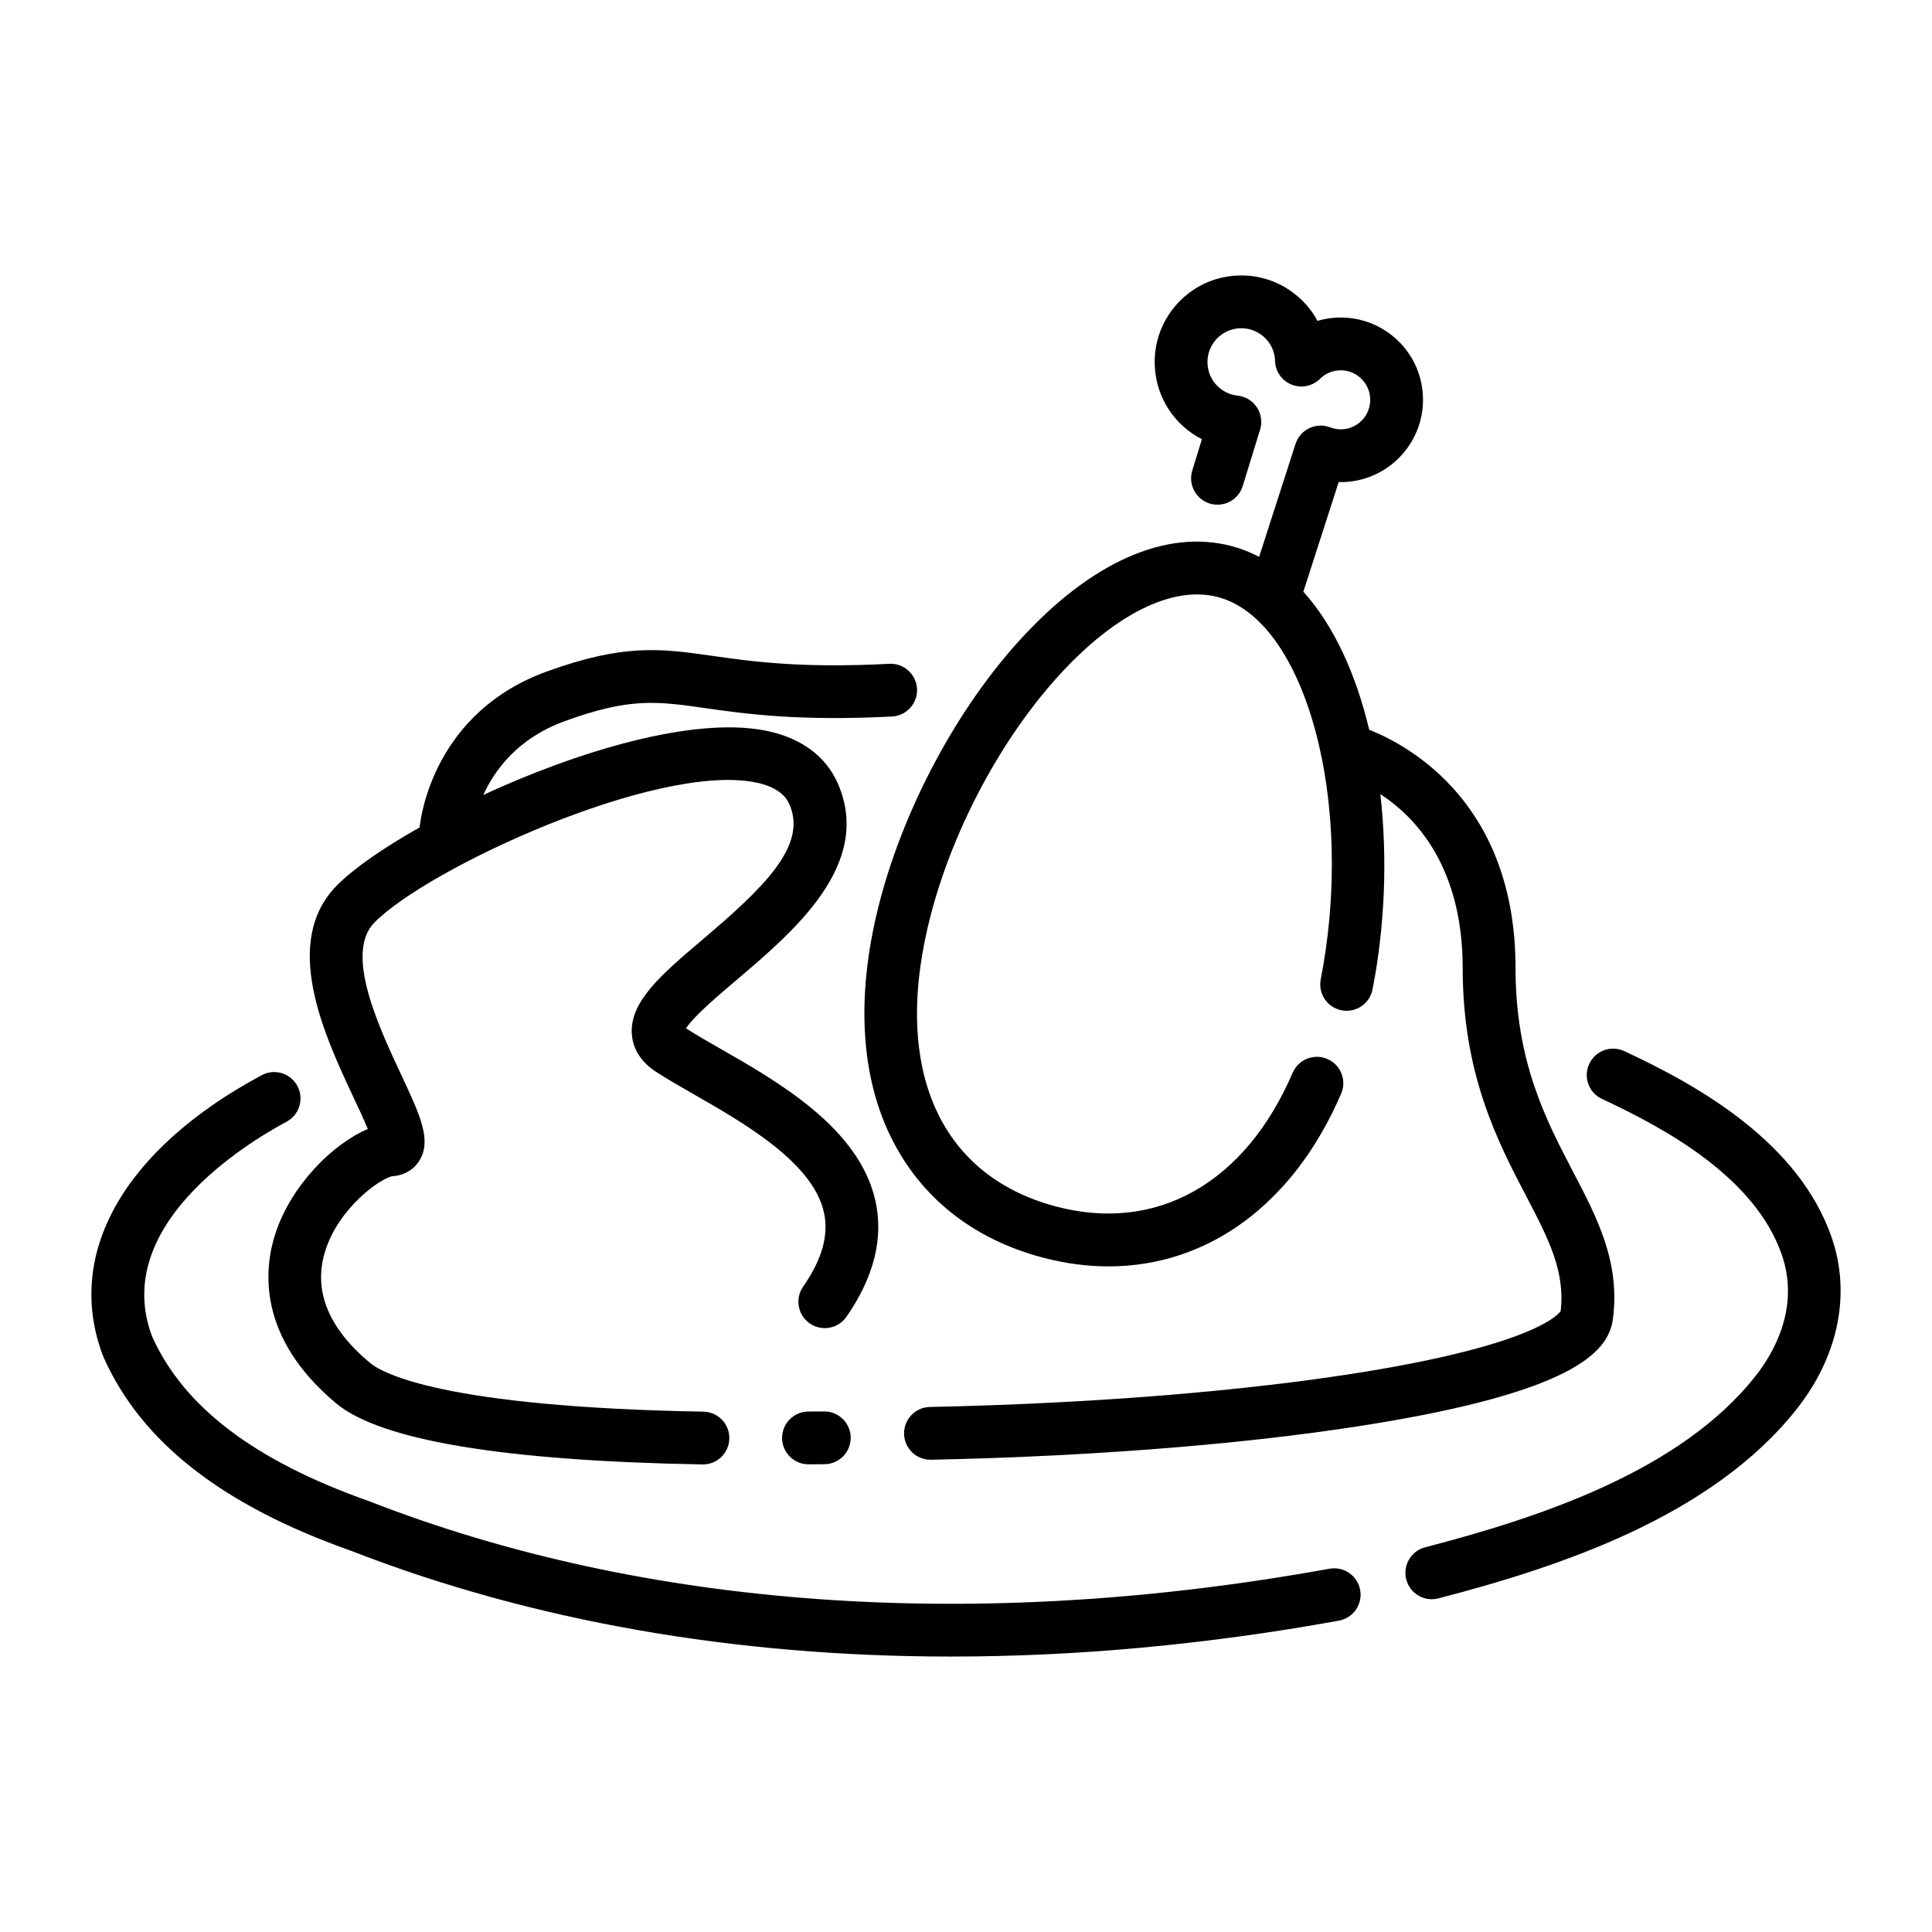 <?xml version="1.0" encoding="UTF-8"?>
<!-- Uploaded to: SVG Find, www.svgrepo.com, Generator: SVG Find Mixer Tools -->
<svg fill="#000000" width="800px" height="800px" version="1.1" viewBox="144 144 512 512" xmlns="http://www.w3.org/2000/svg">
 <g>
  <path d="m241.46 443.21c-9.23 3.879-20.297 14.867-24.484 27.711-3.012 9.246-4.934 27.383 16.082 44.965 11.734 9.82 44.406 15.27 97.109 16.203h0.125c3.805 0 6.922-3.047 6.988-6.871 0.07-3.859-3.008-7.047-6.867-7.113-69.113-1.223-85.125-10.219-88.383-12.941-10.973-9.18-14.992-19.02-11.965-29.242 3.523-11.875 15.023-19.859 18-20.223 3.074-0.207 5.688-1.762 7.168-4.277 3.164-5.356 0.121-11.848-4.914-22.605-6.012-12.844-15.09-32.242-7.09-40.344 14.332-14.508 74.418-42.16 100.7-37.188 7.352 1.391 8.852 4.898 9.344 6.051 4.68 10.918-7.152 22.141-23.113 35.68-10.758 9.129-19.254 16.34-18.723 24.945 0.176 2.797 1.414 6.805 6.348 10.031 2.934 1.914 6.449 3.93 10.176 6.066 13.25 7.586 31.391 17.977 34.375 31.172 1.355 6.004-0.441 12.465-5.508 19.754-2.203 3.176-1.414 7.531 1.758 9.734 3.176 2.203 7.531 1.414 9.734-1.758 7.316-10.539 9.891-20.906 7.656-30.809-4.332-19.195-25.562-31.352-41.066-40.23-3.371-1.93-6.566-3.758-9.094-5.387 1.863-3.066 8.699-8.867 13.391-12.844 15.211-12.902 36.039-30.578 26.918-51.852-2.246-5.25-7.477-11.984-19.598-14.281-19.09-3.613-49.418 5.531-74.453 17.109 3.062-6.695 9.23-15.059 21.566-19.547 17.312-6.297 24.383-5.289 37.215-3.461 10.41 1.48 24.672 3.512 49.539 2.223 3.859-0.203 6.82-3.492 6.621-7.344-0.203-3.859-3.5-6.84-7.344-6.621-23.512 1.219-36.449-0.621-46.844-2.102-13.566-1.93-23.367-3.324-43.969 4.16-29.652 10.781-33.32 38.039-33.656 41.301-9.668 5.453-17.488 10.887-21.926 15.383-14.848 15.035-3.281 39.746 4.375 56.098 1.258 2.656 2.793 5.941 3.812 8.453z"/>
  <path d="m362.45 518.05h-0.059c-1.391 0.012-2.781 0.02-4.168 0.023-3.863 0.016-6.977 3.164-6.961 7.023 0.016 3.848 3.144 6.961 6.992 6.961h0.031c1.406-0.004 2.812-0.016 4.223-0.023 3.863-0.031 6.969-3.188 6.938-7.055-0.035-3.836-3.16-6.93-6.996-6.93z"/>
  <path d="m571.45 493.45c1.926-15.02-4.156-26.66-10.602-38.984-7.133-13.648-15.215-29.121-15.215-53.887 0-43.465-27.871-58.84-38.777-63.191-3.523-14.742-9.344-27.605-17.453-36.578l9.359-29.051c0.645 0.016 1.293 0 1.949-0.039 11.996-0.777 21.129-11.164 20.355-23.16-0.371-5.82-2.988-11.141-7.367-14.984-4.375-3.844-9.984-5.754-15.801-5.379-1.617 0.105-3.203 0.387-4.742 0.84-1.273-2.363-2.977-4.5-5.055-6.324-4.606-4.051-10.52-6.062-16.629-5.668-6.117 0.395-11.715 3.148-15.758 7.754-4.047 4.606-6.055 10.516-5.664 16.629 0.535 8.305 5.422 15.387 12.469 18.965l-2.559 8.309c-1.133 3.691 0.938 7.602 4.629 8.742 3.691 1.137 7.609-0.938 8.742-4.629l4.606-14.957c0.613-1.996 0.301-4.16-0.848-5.906-1.148-1.742-3.019-2.883-5.098-3.102-4.344-0.465-7.699-3.961-7.981-8.316-0.156-2.394 0.629-4.699 2.211-6.5 1.582-1.797 3.762-2.871 6.152-3.027 2.387-0.16 4.699 0.629 6.5 2.211 1.762 1.547 2.832 3.68 3.019 6.004l-0.004 0.242c0.012 2.816 1.707 5.352 4.309 6.43 2.602 1.082 5.598 0.5 7.598-1.48 0.957-0.941 2.602-2.106 5.004-2.258 2.082-0.145 4.098 0.551 5.664 1.93 1.566 1.379 2.508 3.289 2.641 5.379 0.277 4.301-2.996 8.027-7.297 8.305-1.125 0.07-2.238-0.102-3.301-0.508-1.797-0.695-3.797-0.621-5.531 0.211-1.738 0.828-3.055 2.336-3.648 4.168l-9.645 29.93c-2.301-1.199-4.719-2.16-7.266-2.836-17.418-4.641-37.398 4.238-56.27 25.008-16.453 18.113-30.207 43.691-36.805 68.422-6.5 24.383-5.562 46.199 2.711 63.086 7.848 16.016 21.715 27.07 40.102 31.973 6 1.602 11.898 2.383 17.629 2.383 26.293 0 49.027-16.453 61.637-45.777 1.527-3.547-0.109-7.664-3.664-9.191-3.547-1.527-7.664 0.117-9.191 3.664-12.602 29.297-36.082 42.531-62.816 35.402-31.387-8.367-43.684-37.508-32.902-77.938 6.047-22.676 18.625-46.082 33.645-62.625 14.953-16.465 30.379-24.078 42.316-20.902 12.879 3.438 22.586 19.645 27.191 41.324 0.051 0.422 0.141 0.836 0.266 1.238 3.508 17.418 3.754 38.219-0.258 58.734-0.742 3.789 1.734 7.461 5.523 8.203 3.793 0.742 7.461-1.734 8.203-5.523 3.305-16.922 3.984-34.973 2.07-51.762 9.461 6.168 21.824 19.34 21.824 46.125 0 28.203 9.316 46.031 16.809 60.363 5.82 11.141 10.422 19.949 9.148 30.516-0.559 0.855-6.828 8.711-51.688 16.043-31.465 5.144-72.469 8.465-115.46 9.359-3.859 0.082-6.926 3.273-6.848 7.141 0.082 3.812 3.195 6.848 6.988 6.848h0.145c45.445-0.941 88.402-4.543 120.97-10.133 51-8.75 58.723-19.168 59.762-27.262z"/>
  <path d="m496.33 559.73c-93.199 16.867-181.18 10.695-254.42-17.859-0.07-0.023-0.141-0.055-0.211-0.082-30.242-10.676-49.02-24.945-57.398-43.625-10.934-29.16 24.512-50.922 35.656-56.906 3.402-1.828 4.68-6.066 2.852-9.465-1.828-3.406-6.066-4.68-9.465-2.852-36.586 19.637-52.305 47.449-42.043 74.379 0.047 0.117 0.09 0.238 0.145 0.352 9.977 22.445 31.398 39.215 65.496 51.27 47.887 18.652 101.75 28.062 159.12 28.062 33.234 0 67.66-3.16 102.76-9.516 3.797-0.691 6.324-4.328 5.637-8.125-0.691-3.801-4.324-6.324-8.129-5.633z"/>
  <path d="m629.46 472.08c-8.746-25.508-35.578-40.48-55.008-49.523-3.508-1.633-7.664-0.109-9.289 3.387-1.633 3.5-0.117 7.664 3.387 9.289 17.109 7.965 40.664 20.918 47.676 41.383 4.816 14.055-2.316 26.113-6.996 32.051-19.879 25.211-57.227 37.492-87.547 45.379-3.738 0.973-5.981 4.793-5.008 8.531 0.816 3.148 3.652 5.234 6.762 5.234 0.586 0 1.176-0.074 1.762-0.227 32.441-8.434 72.555-21.77 95.012-50.254 10.969-13.906 14.34-30.402 9.25-45.25z"/>
 </g>
</svg>